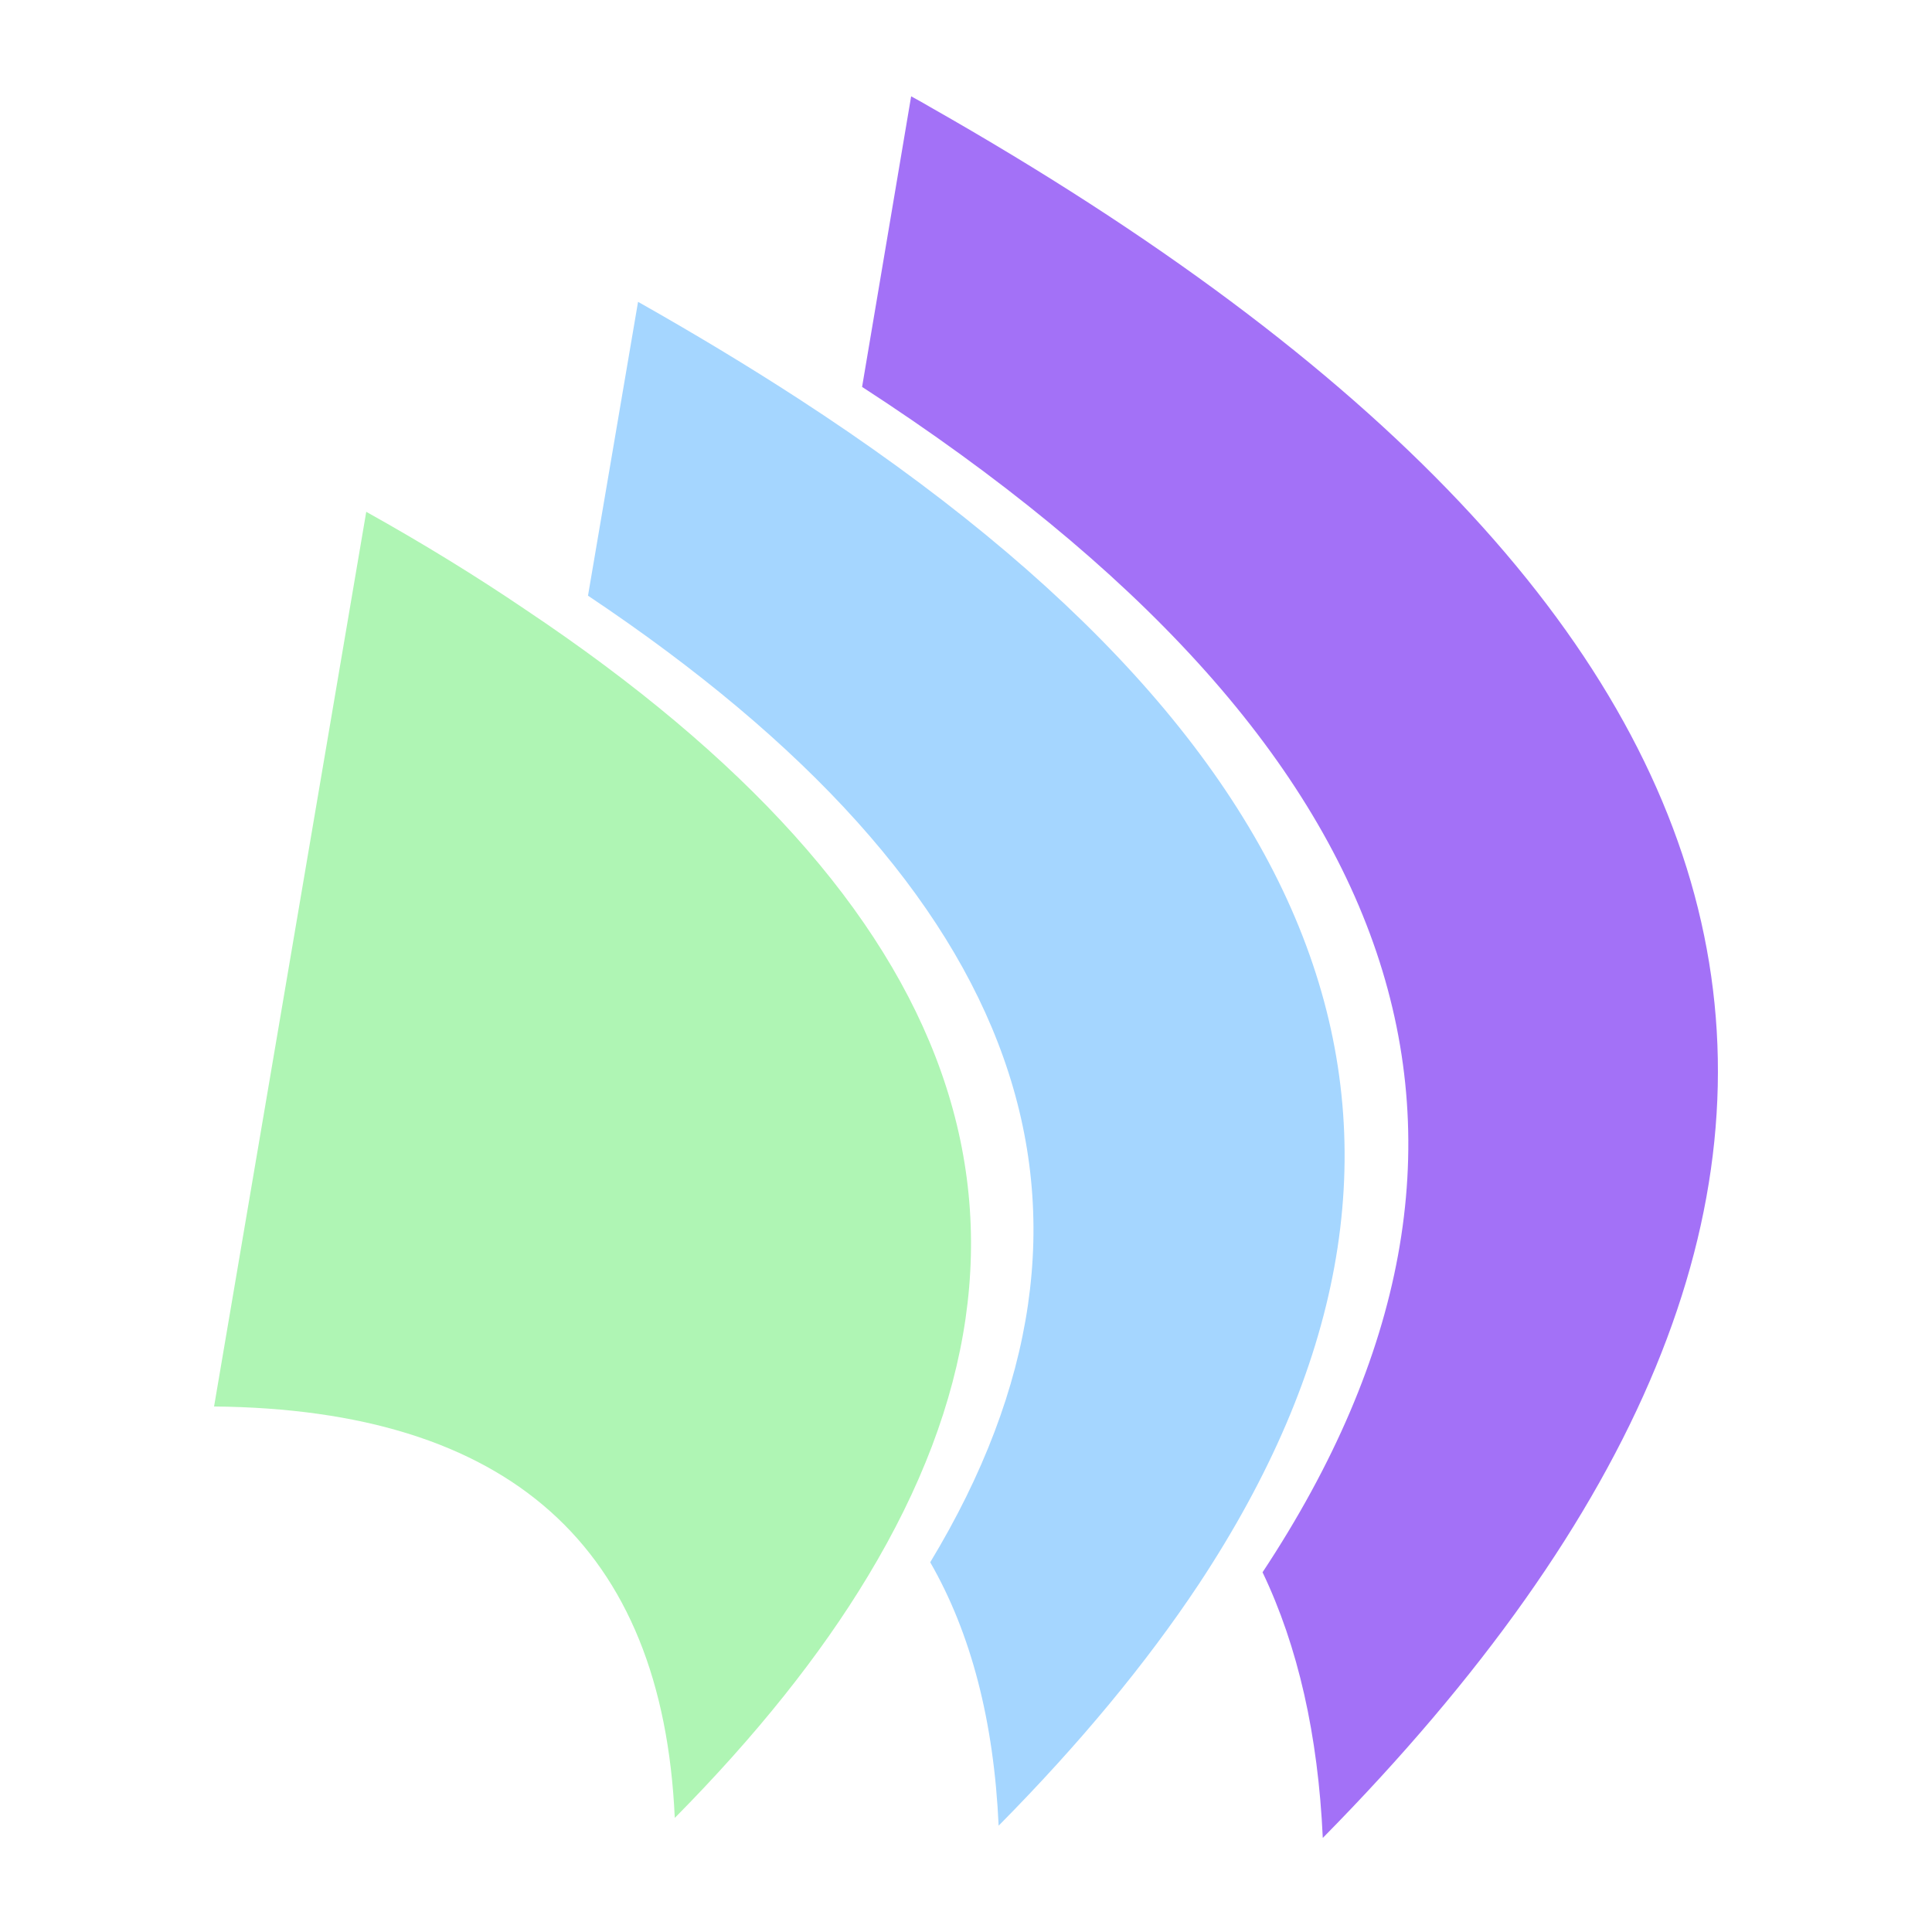 <?xml version="1.0" encoding="UTF-8" standalone="no"?>
<!DOCTYPE svg PUBLIC "-//W3C//DTD SVG 1.1//EN" "http://www.w3.org/Graphics/SVG/1.1/DTD/svg11.dtd">
<svg width="100%" height="100%" viewBox="0 0 361 361" version="1.1" xmlns="http://www.w3.org/2000/svg" xmlns:xlink="http://www.w3.org/1999/xlink" xml:space="preserve" xmlns:serif="http://www.serif.com/" style="fill-rule:evenodd;clip-rule:evenodd;stroke-linejoin:round;stroke-miterlimit:2;">
    <g>
        <path d="M161.084,72.293L170.25,18C171.51,18.669 172.716,19.366 173.868,20.036C341.451,115.208 365.866,223.013 247.167,343.422C246.283,324.181 242.531,307.617 235.911,293.786C289.217,213.114 264.293,139.273 161.084,72.293Z" style="fill:rgb(163,113,247);"/>
        <path d="M109.869,111.304L119.222,56.398C129.781,62.365 139.778,68.388 149.185,74.495C252.366,141.476 277.318,215.316 224.012,295.989C214.203,310.768 201.74,325.826 186.598,341.135C185.714,321.615 181.452,305.191 173.814,291.917C213.399,226.443 192.065,166.238 109.869,111.304Z" style="fill:rgb(165,214,255);"/>
        <path d="M68.435,95.633C79.129,101.601 89.045,107.707 98.211,113.926C180.407,168.832 201.714,229.037 162.156,294.54C153.258,309.319 141.225,324.377 126.083,339.686C123.805,288.99 95.102,263.336 40,262.806L68.435,95.633Z" style="fill:rgb(175,245,180);"/>
    </g>
</svg>
